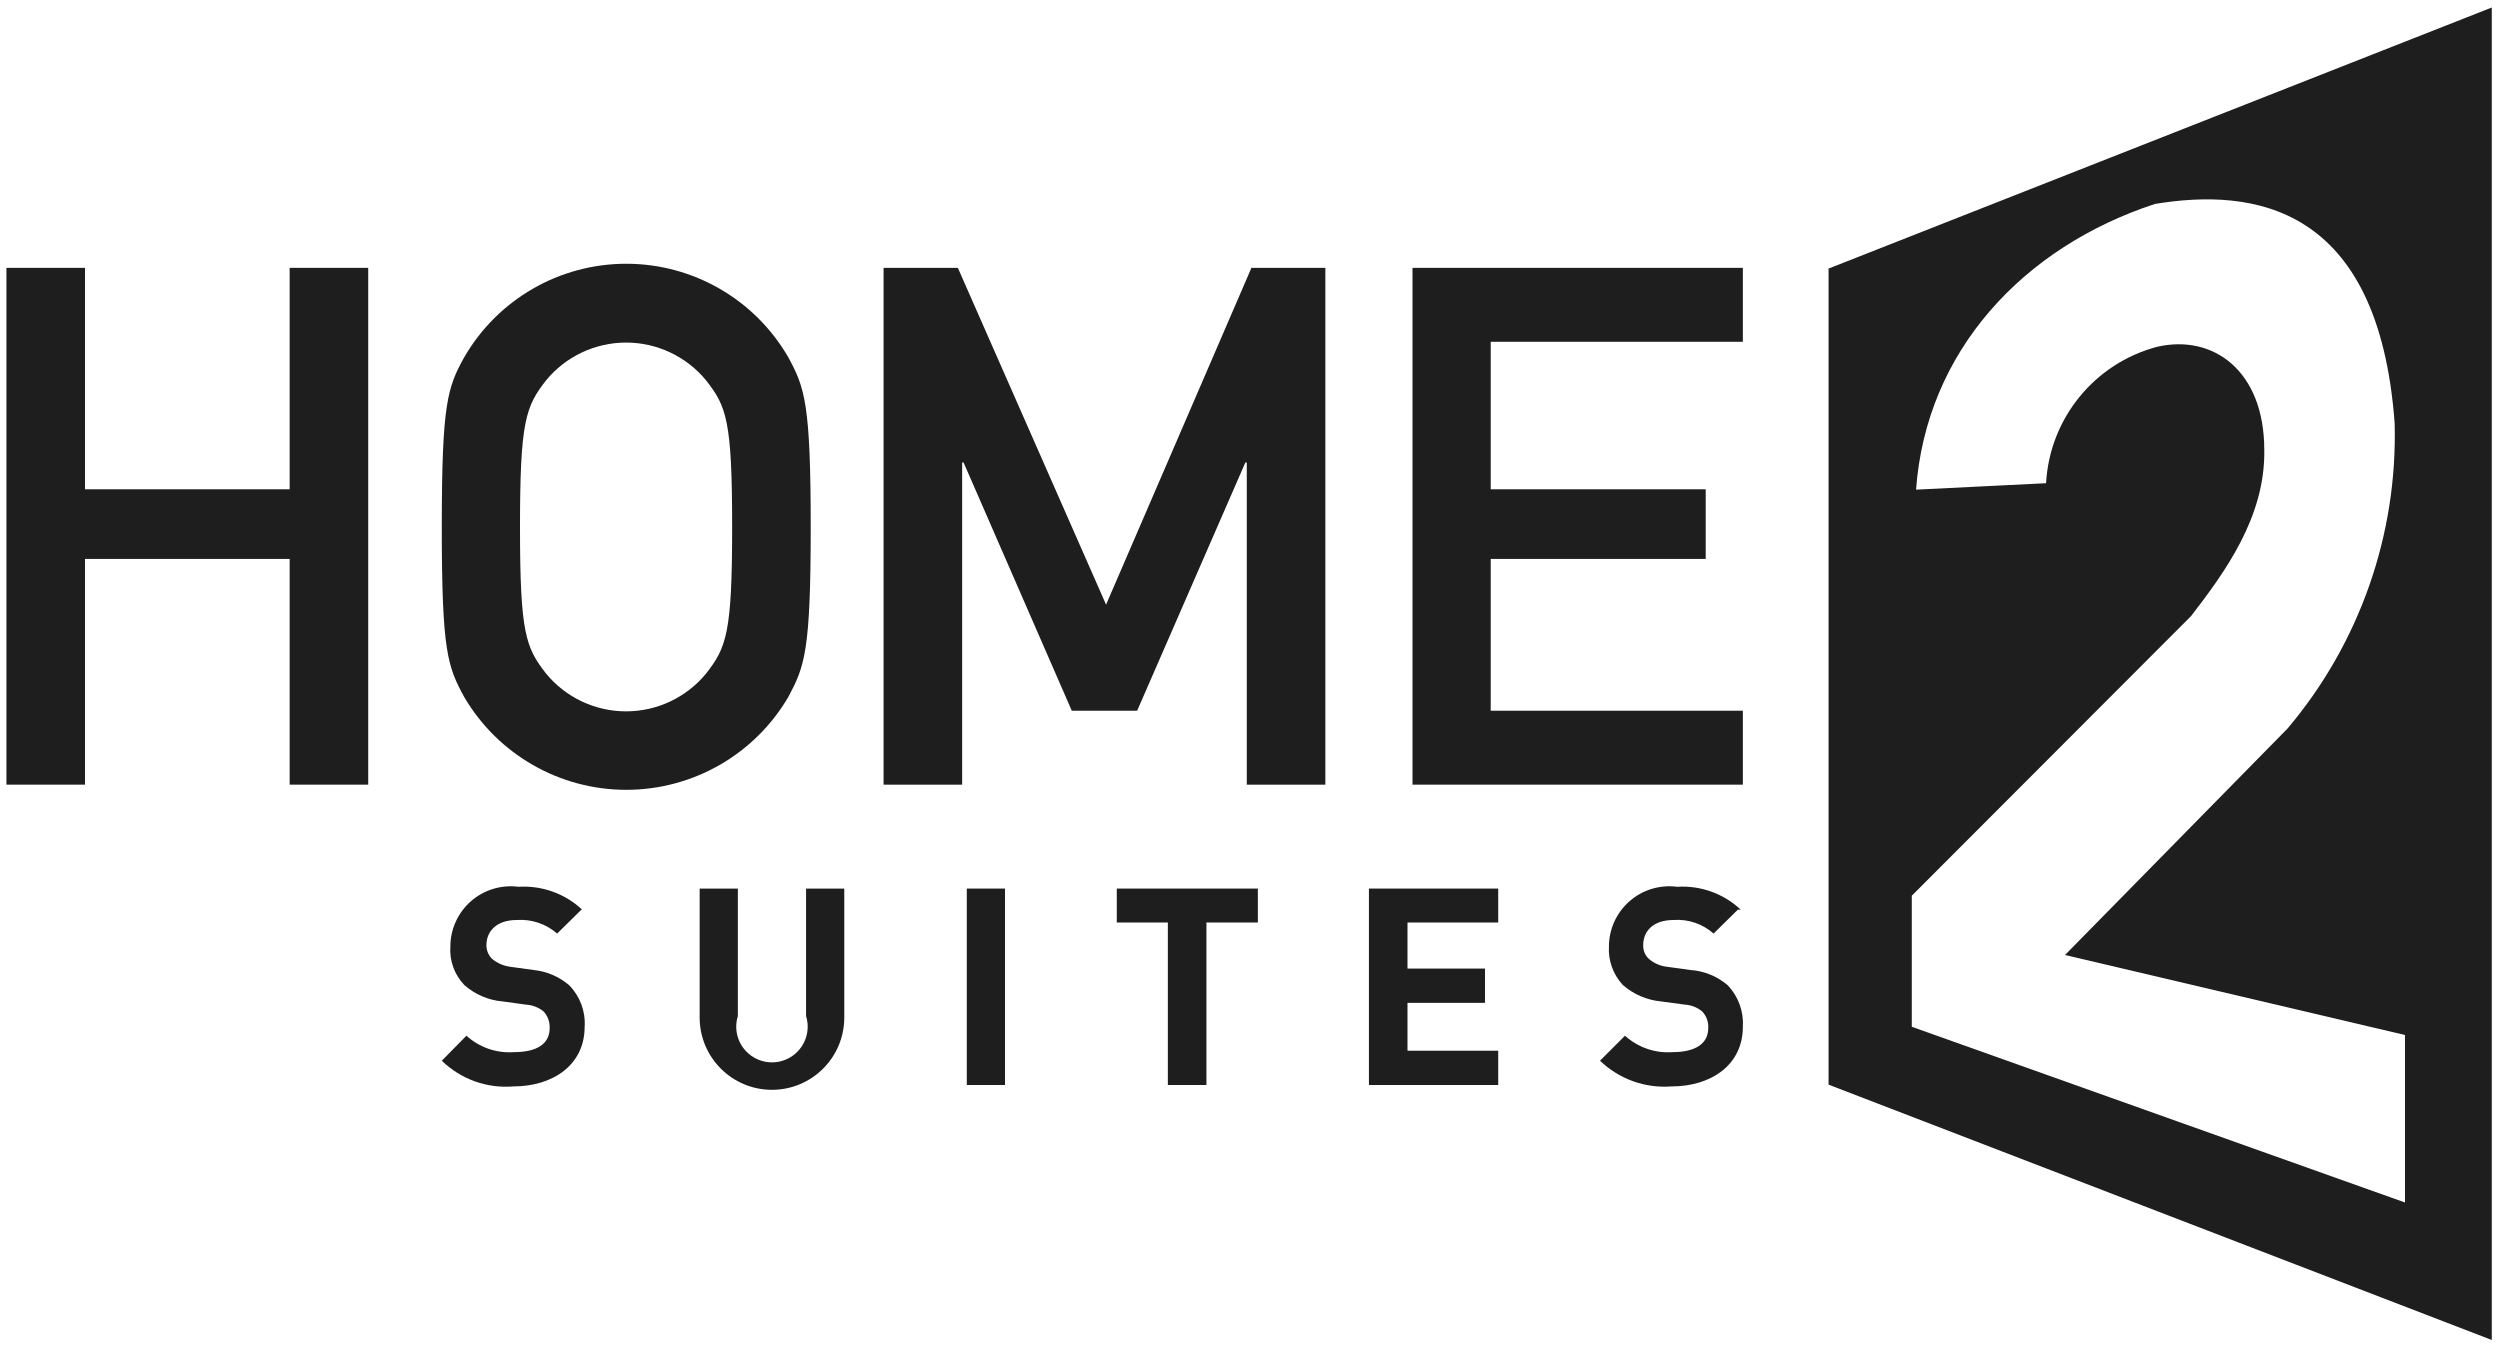 <?xml version="1.0" encoding="UTF-8"?>
<svg width="70px" height="38px" viewBox="0 0 70 38" version="1.1" xmlns="http://www.w3.org/2000/svg" xmlns:xlink="http://www.w3.org/1999/xlink">
    <!-- Generator: Sketch 51.3 (57544) - http://www.bohemiancoding.com/sketch -->
    <title>Group 65</title>
    <desc>Created with Sketch.</desc>
    <defs></defs>
    <g id="Pages" stroke="none" stroke-width="1" fill="none" fill-rule="evenodd">
        <g id="Group-65" fill="#1E1E1E" fill-rule="nonzero">
            <polygon id="Shape" points="48.8 19.9 48.8 21.97 39.55 21.97 39.55 7.5 48.8 7.5 48.8 9.57 41.74 9.57 41.74 13.7 47.76 13.7 47.76 15.65 41.74 15.65 41.74 19.9"></polygon>
            <polygon id="Shape" points="37.11 7.5 37.11 21.97 34.91 21.97 34.91 12.95 34.87 12.95 31.84 19.9 30.01 19.9 26.98 12.95 26.94 12.95 26.94 21.97 24.74 21.97 24.74 7.5 26.82 7.5 30.97 16.93 35.04 7.5"></polygon>
            <path d="M22.07,10 C22.53,10.85 22.7,11.28 22.7,14.76 C22.7,18.24 22.53,18.66 22.07,19.52 C21.125,21.128 19.4,22.115 17.535,22.115 C15.67,22.115 13.945,21.128 13,19.52 C12.53,18.66 12.37,18.23 12.37,14.76 C12.37,11.29 12.53,10.85 13,10 C13.937,8.382 15.665,7.385 17.535,7.385 C19.405,7.385 21.133,8.382 22.07,10 M20.5,14.76 C20.5,11.76 20.34,11.38 19.77,10.65 C19.219,9.98 18.397,9.592 17.53,9.592 C16.663,9.592 15.841,9.98 15.29,10.65 C14.72,11.38 14.56,11.79 14.56,14.76 C14.56,17.73 14.72,18.13 15.29,18.86 C15.841,19.53 16.663,19.918 17.53,19.918 C18.397,19.918 19.219,19.53 19.77,18.86 C20.34,18.13 20.5,17.73 20.5,14.76" id="Shape"></path>
            <polygon id="Shape" points="10.31 7.5 10.31 21.97 8.11 21.97 8.11 15.65 2.38 15.65 2.38 21.97 0.18 21.97 0.18 7.5 2.38 7.5 2.38 13.7 8.11 13.7 8.11 7.5"></polygon>
            <path d="M51.2,7.52 L51.2,30.37 L69.77,37.52 L69.77,0.21 L51.2,7.52 Z M53.53,28.75 L53.53,25.08 L61.35,17.25 C62.29,16.03 63.43,14.48 63.4,12.6 C63.4,10.38 61.97,9.35 60.4,9.71 C58.645,10.175 57.39,11.717 57.29,13.53 L53.65,13.71 C53.93,9.83 56.65,6.92 60.34,5.71 C63.07,5.26 66.6,5.71 67.05,11.85 C67.134,14.972 66.066,18.015 64.05,20.4 L57.82,26.74 L67.34,28.98 L67.34,33.67 L53.53,28.75 Z" id="Shape"></path>
            <path d="M48.66,25.47 L47.98,26.14 C47.673,25.867 47.269,25.73 46.86,25.76 C46.28,25.76 46.01,26.08 46.01,26.46 C46.002,26.607 46.061,26.751 46.17,26.85 C46.314,26.974 46.492,27.05 46.68,27.07 L47.33,27.16 C47.717,27.186 48.086,27.337 48.38,27.59 C48.674,27.902 48.827,28.322 48.8,28.75 C48.8,29.82 47.91,30.42 46.8,30.42 C46.061,30.476 45.334,30.214 44.8,29.7 L45.5,29 C45.862,29.328 46.342,29.495 46.83,29.46 C47.46,29.46 47.83,29.23 47.83,28.79 C47.843,28.616 47.781,28.445 47.66,28.32 C47.524,28.207 47.356,28.141 47.18,28.13 L46.51,28.04 C46.114,28.003 45.739,27.842 45.44,27.58 C45.168,27.288 45.027,26.898 45.05,26.5 C45.052,26.014 45.262,25.553 45.628,25.233 C45.993,24.914 46.479,24.767 46.96,24.83 C47.616,24.788 48.261,25.02 48.74,25.47" id="Shape"></path>
            <polygon id="Shape" points="41.95 29.42 41.95 30.38 38.33 30.38 38.33 24.88 41.95 24.88 41.95 25.83 39.41 25.83 39.41 27.12 41.58 27.12 41.58 28.08 39.41 28.08 39.41 29.42"></polygon>
            <polygon id="Shape" points="35.22 24.88 35.22 25.83 33.78 25.83 33.78 30.38 32.7 30.38 32.7 25.83 31.27 25.83 31.27 24.88"></polygon>
            <rect id="Rectangle-path" x="27.07" y="24.88" width="1.07" height="5.5"></rect>
            <path d="M23.64,24.88 L23.64,28.49 C23.64,29.608 22.733,30.515 21.615,30.515 C20.497,30.515 19.59,29.608 19.59,28.49 L19.59,24.88 L20.66,24.88 L20.66,28.45 C20.532,28.861 20.682,29.307 21.031,29.558 C21.38,29.809 21.85,29.809 22.199,29.558 C22.548,29.307 22.698,28.861 22.57,28.45 L22.57,24.88 L23.64,24.88 Z" id="Shape"></path>
            <path d="M16.28,25.47 L15.6,26.14 C15.289,25.868 14.882,25.731 14.47,25.76 C13.9,25.76 13.62,26.08 13.62,26.46 C13.617,26.607 13.675,26.748 13.78,26.85 C13.926,26.97 14.103,27.046 14.29,27.07 L14.94,27.16 C15.31,27.197 15.659,27.347 15.94,27.59 C16.241,27.898 16.398,28.32 16.37,28.75 C16.37,29.82 15.48,30.42 14.37,30.42 C13.631,30.48 12.902,30.217 12.37,29.7 L13.06,29 C13.422,29.328 13.902,29.495 14.39,29.46 C15.03,29.46 15.39,29.23 15.39,28.79 C15.399,28.617 15.338,28.447 15.22,28.32 C15.08,28.207 14.909,28.141 14.73,28.13 L14.07,28.04 C13.673,28.005 13.298,27.844 13,27.58 C12.724,27.291 12.582,26.899 12.61,26.5 C12.612,26.014 12.822,25.553 13.188,25.233 C13.553,24.914 14.039,24.767 14.52,24.83 C15.176,24.789 15.82,25.021 16.3,25.47" id="Shape"></path>
        </g>
    </g>
</svg>